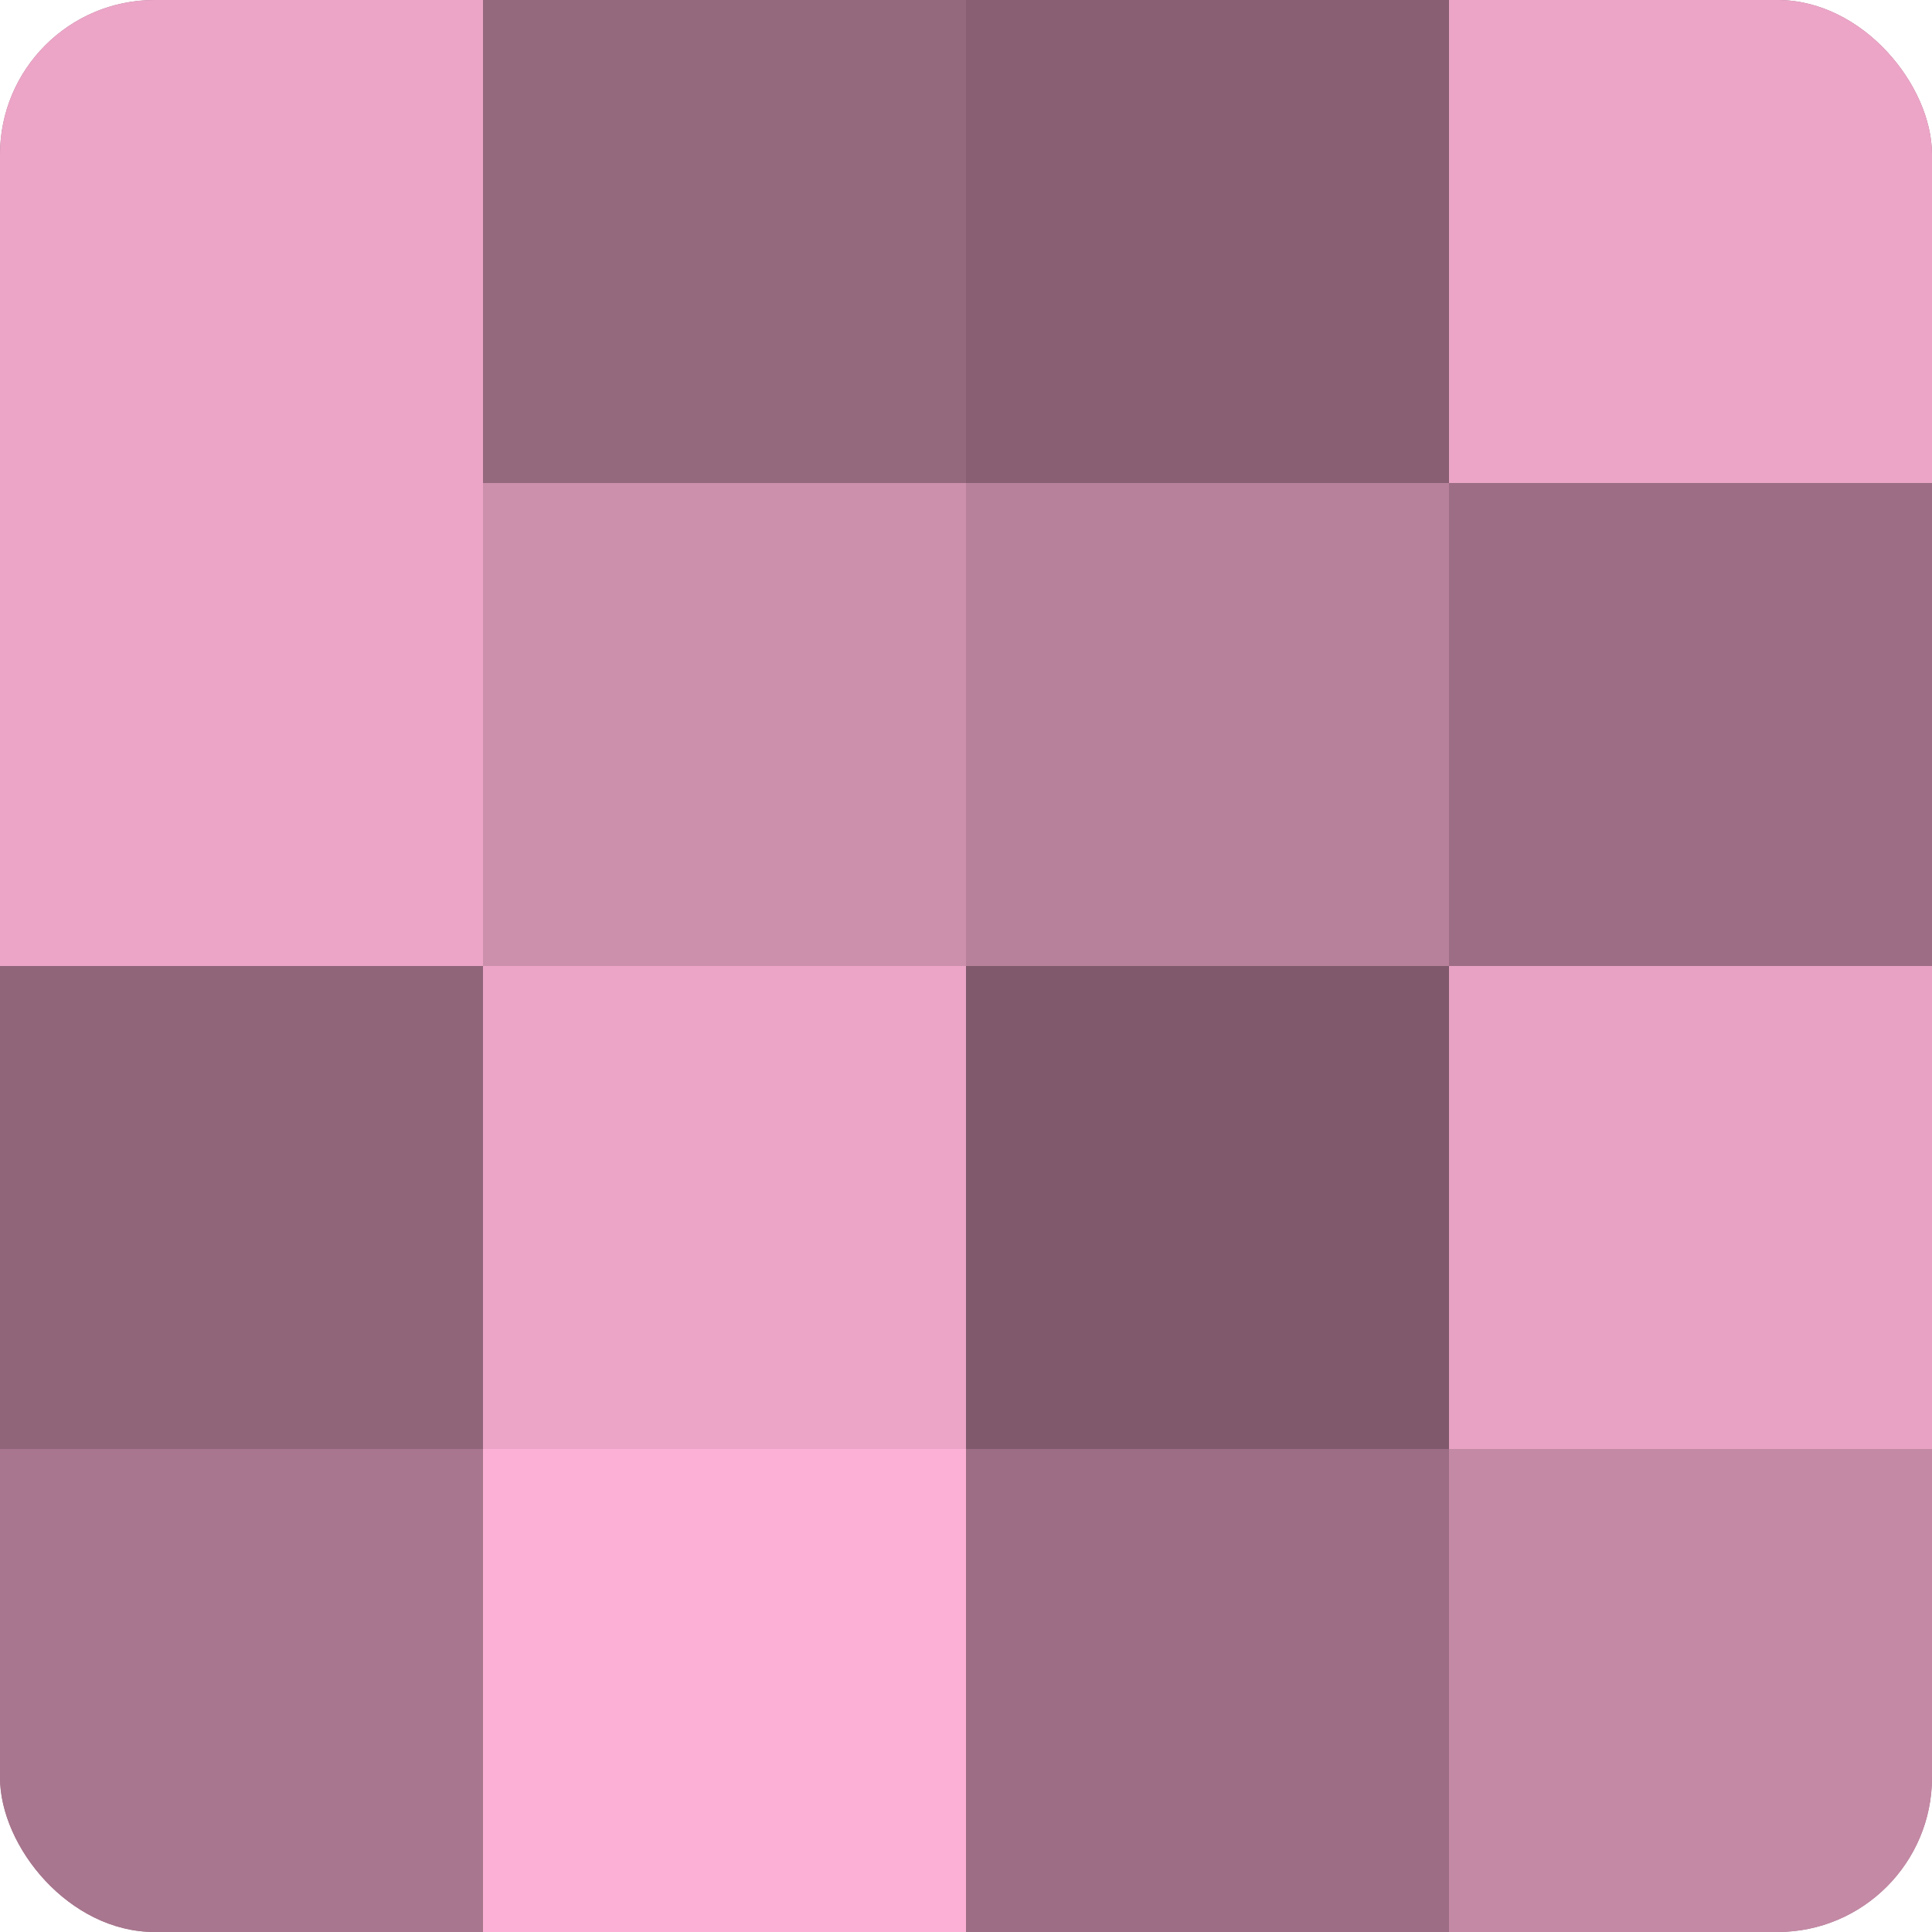 <?xml version="1.0" encoding="UTF-8"?>
<svg xmlns="http://www.w3.org/2000/svg" width="80" height="80" viewBox="0 0 100 100" preserveAspectRatio="xMidYMid meet"><defs><clipPath id="c" width="100" height="100"><rect width="100" height="100" rx="8" ry="8"/></clipPath></defs><g clip-path="url(#c)"><rect width="100" height="100" fill="#a07087"/><rect width="25" height="25" fill="#eca5c7"/><rect y="25" width="25" height="25" fill="#eca5c7"/><rect y="50" width="25" height="25" fill="#90657a"/><rect y="75" width="25" height="25" fill="#a8768e"/><rect x="25" width="25" height="25" fill="#94687d"/><rect x="25" y="25" width="25" height="25" fill="#cc8fac"/><rect x="25" y="50" width="25" height="25" fill="#eca5c7"/><rect x="25" y="75" width="25" height="25" fill="#fcb0d5"/><rect x="50" width="25" height="25" fill="#885f73"/><rect x="50" y="25" width="25" height="25" fill="#b8819b"/><rect x="50" y="50" width="25" height="25" fill="#805a6c"/><rect x="50" y="75" width="25" height="25" fill="#9c6d84"/><rect x="75" width="25" height="25" fill="#eca5c7"/><rect x="75" y="25" width="25" height="25" fill="#9c6d84"/><rect x="75" y="50" width="25" height="25" fill="#e8a2c4"/><rect x="75" y="75" width="25" height="25" fill="#c489a5"/></g></svg>
